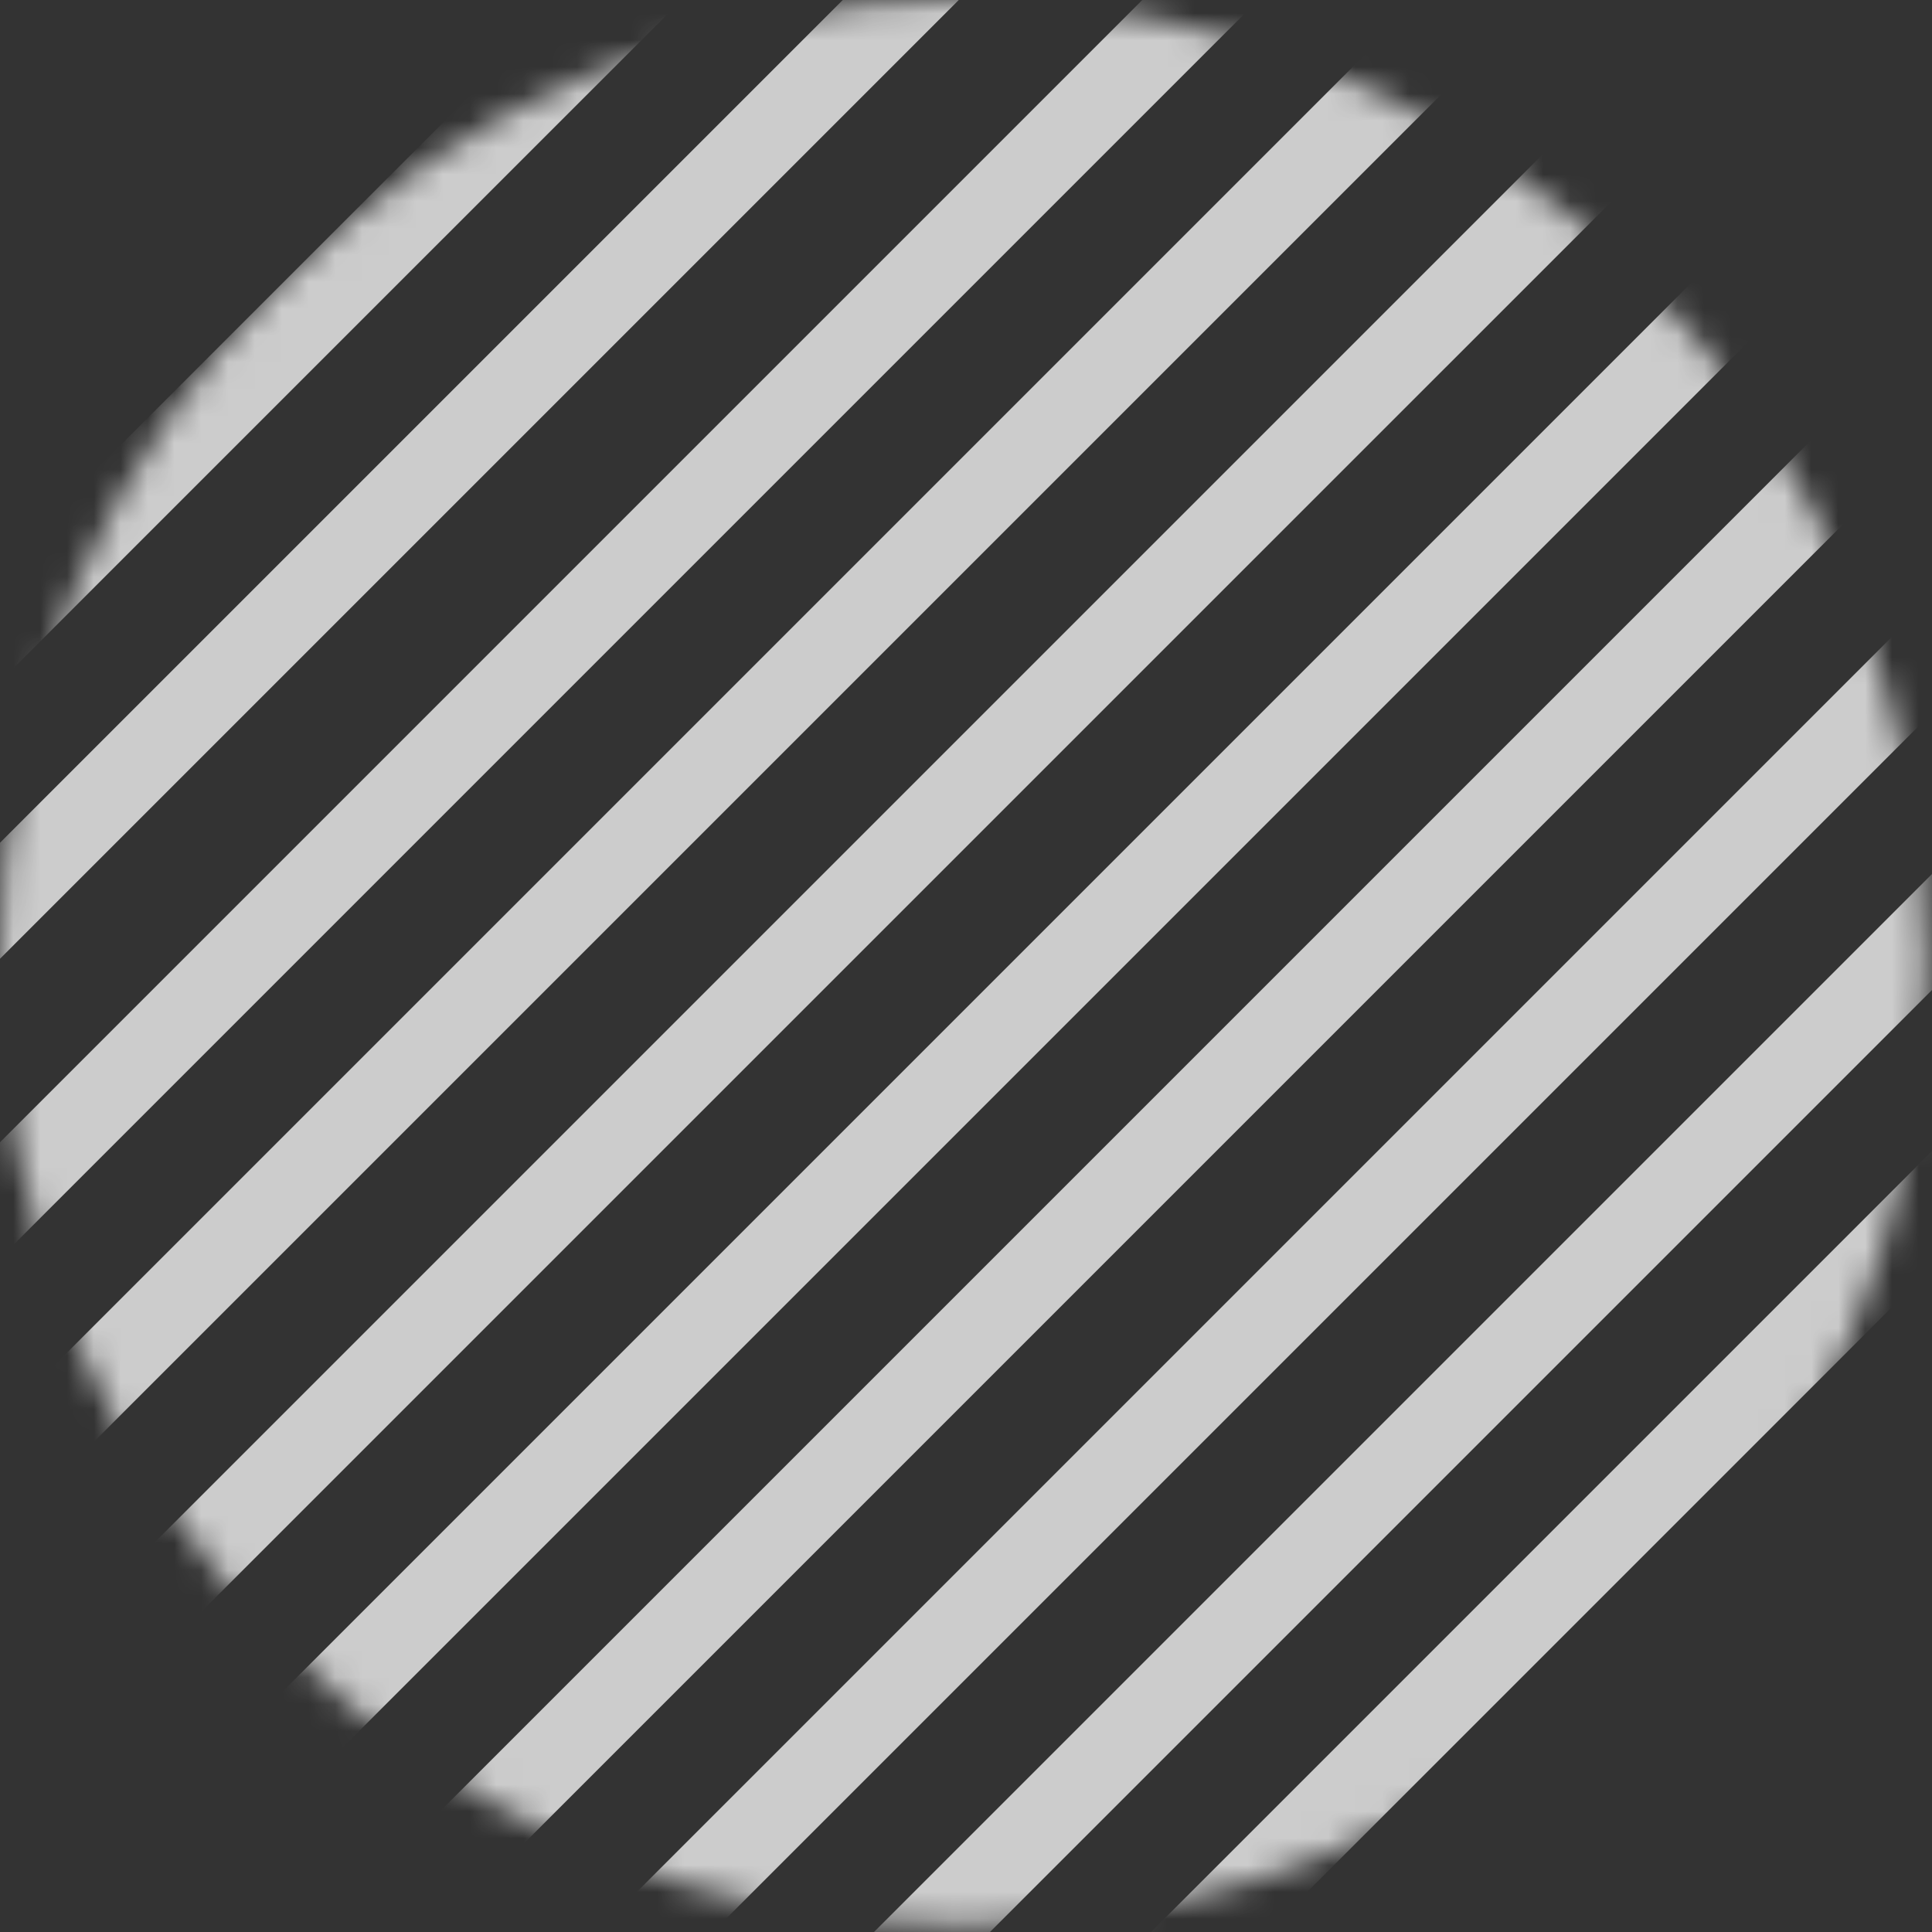<svg width="72" height="72" viewBox="0 0 72 72" fill="none" xmlns="http://www.w3.org/2000/svg">
<rect x="0" y="0" width="72" height="72" fill="#333333" stroke="none"/>
<g opacity="0.75">
<mask id="mask0_2296_8599" style="mask-type:luminance" maskUnits="userSpaceOnUse" x="0" y="0" width="72" height="72">
<path d="M35.875 71.751C55.689 71.751 71.751 55.689 71.751 35.875C71.751 16.062 55.689 0 35.875 0C16.062 0 0 16.062 0 35.875C0 55.689 16.062 71.751 35.875 71.751Z" fill="white"/>
</mask>
<g mask="url(#mask0_2296_8599)">
<path d="M51.021 -8.452L-9.297 51.866L-7.136 54.028L53.182 -6.29L51.021 -8.452Z" fill="white"/>
<path d="M56.187 -3.28L-4.131 57.038L-1.97 59.2L58.348 -1.118L56.187 -3.28Z" fill="white"/>
<path d="M61.357 1.887L1.039 62.205L3.2 64.366L63.518 4.049L61.357 1.887Z" fill="white"/>
<path d="M66.519 7.052L6.201 67.37L8.363 69.531L68.68 9.214L66.519 7.052Z" fill="white"/>
<path d="M71.687 12.214L11.369 72.532L13.53 74.694L73.848 14.376L71.687 12.214Z" fill="white"/>
<path d="M76.855 17.384L16.537 77.702L18.698 79.864L79.016 19.546L76.855 17.384Z" fill="white"/>
<path d="M35.105 -24.361L-25.213 35.957L-23.052 38.118L37.266 -22.2L35.105 -24.361Z" fill="white"/>
<path d="M40.275 -19.194L-20.043 41.124L-17.882 43.285L42.436 -17.032L40.275 -19.194Z" fill="white"/>
<path d="M45.441 -14.034L-14.877 46.284L-12.716 48.446L47.602 -11.872L45.441 -14.034Z" fill="white"/>
<path d="M82.019 22.552L21.701 82.87L23.863 85.031L84.18 24.714L82.019 22.552Z" fill="white"/>
<path d="M87.185 27.713L26.867 88.031L29.029 90.193L89.346 29.875L87.185 27.713Z" fill="white"/>
<path d="M92.355 32.881L32.037 93.199L34.199 95.361L94.516 35.043L92.355 32.881Z" fill="white"/>
<path d="M97.517 38.049L37.199 98.367L39.361 100.529L99.678 40.211L97.517 38.049Z" fill="white"/>
</g>
</g>
</svg>
